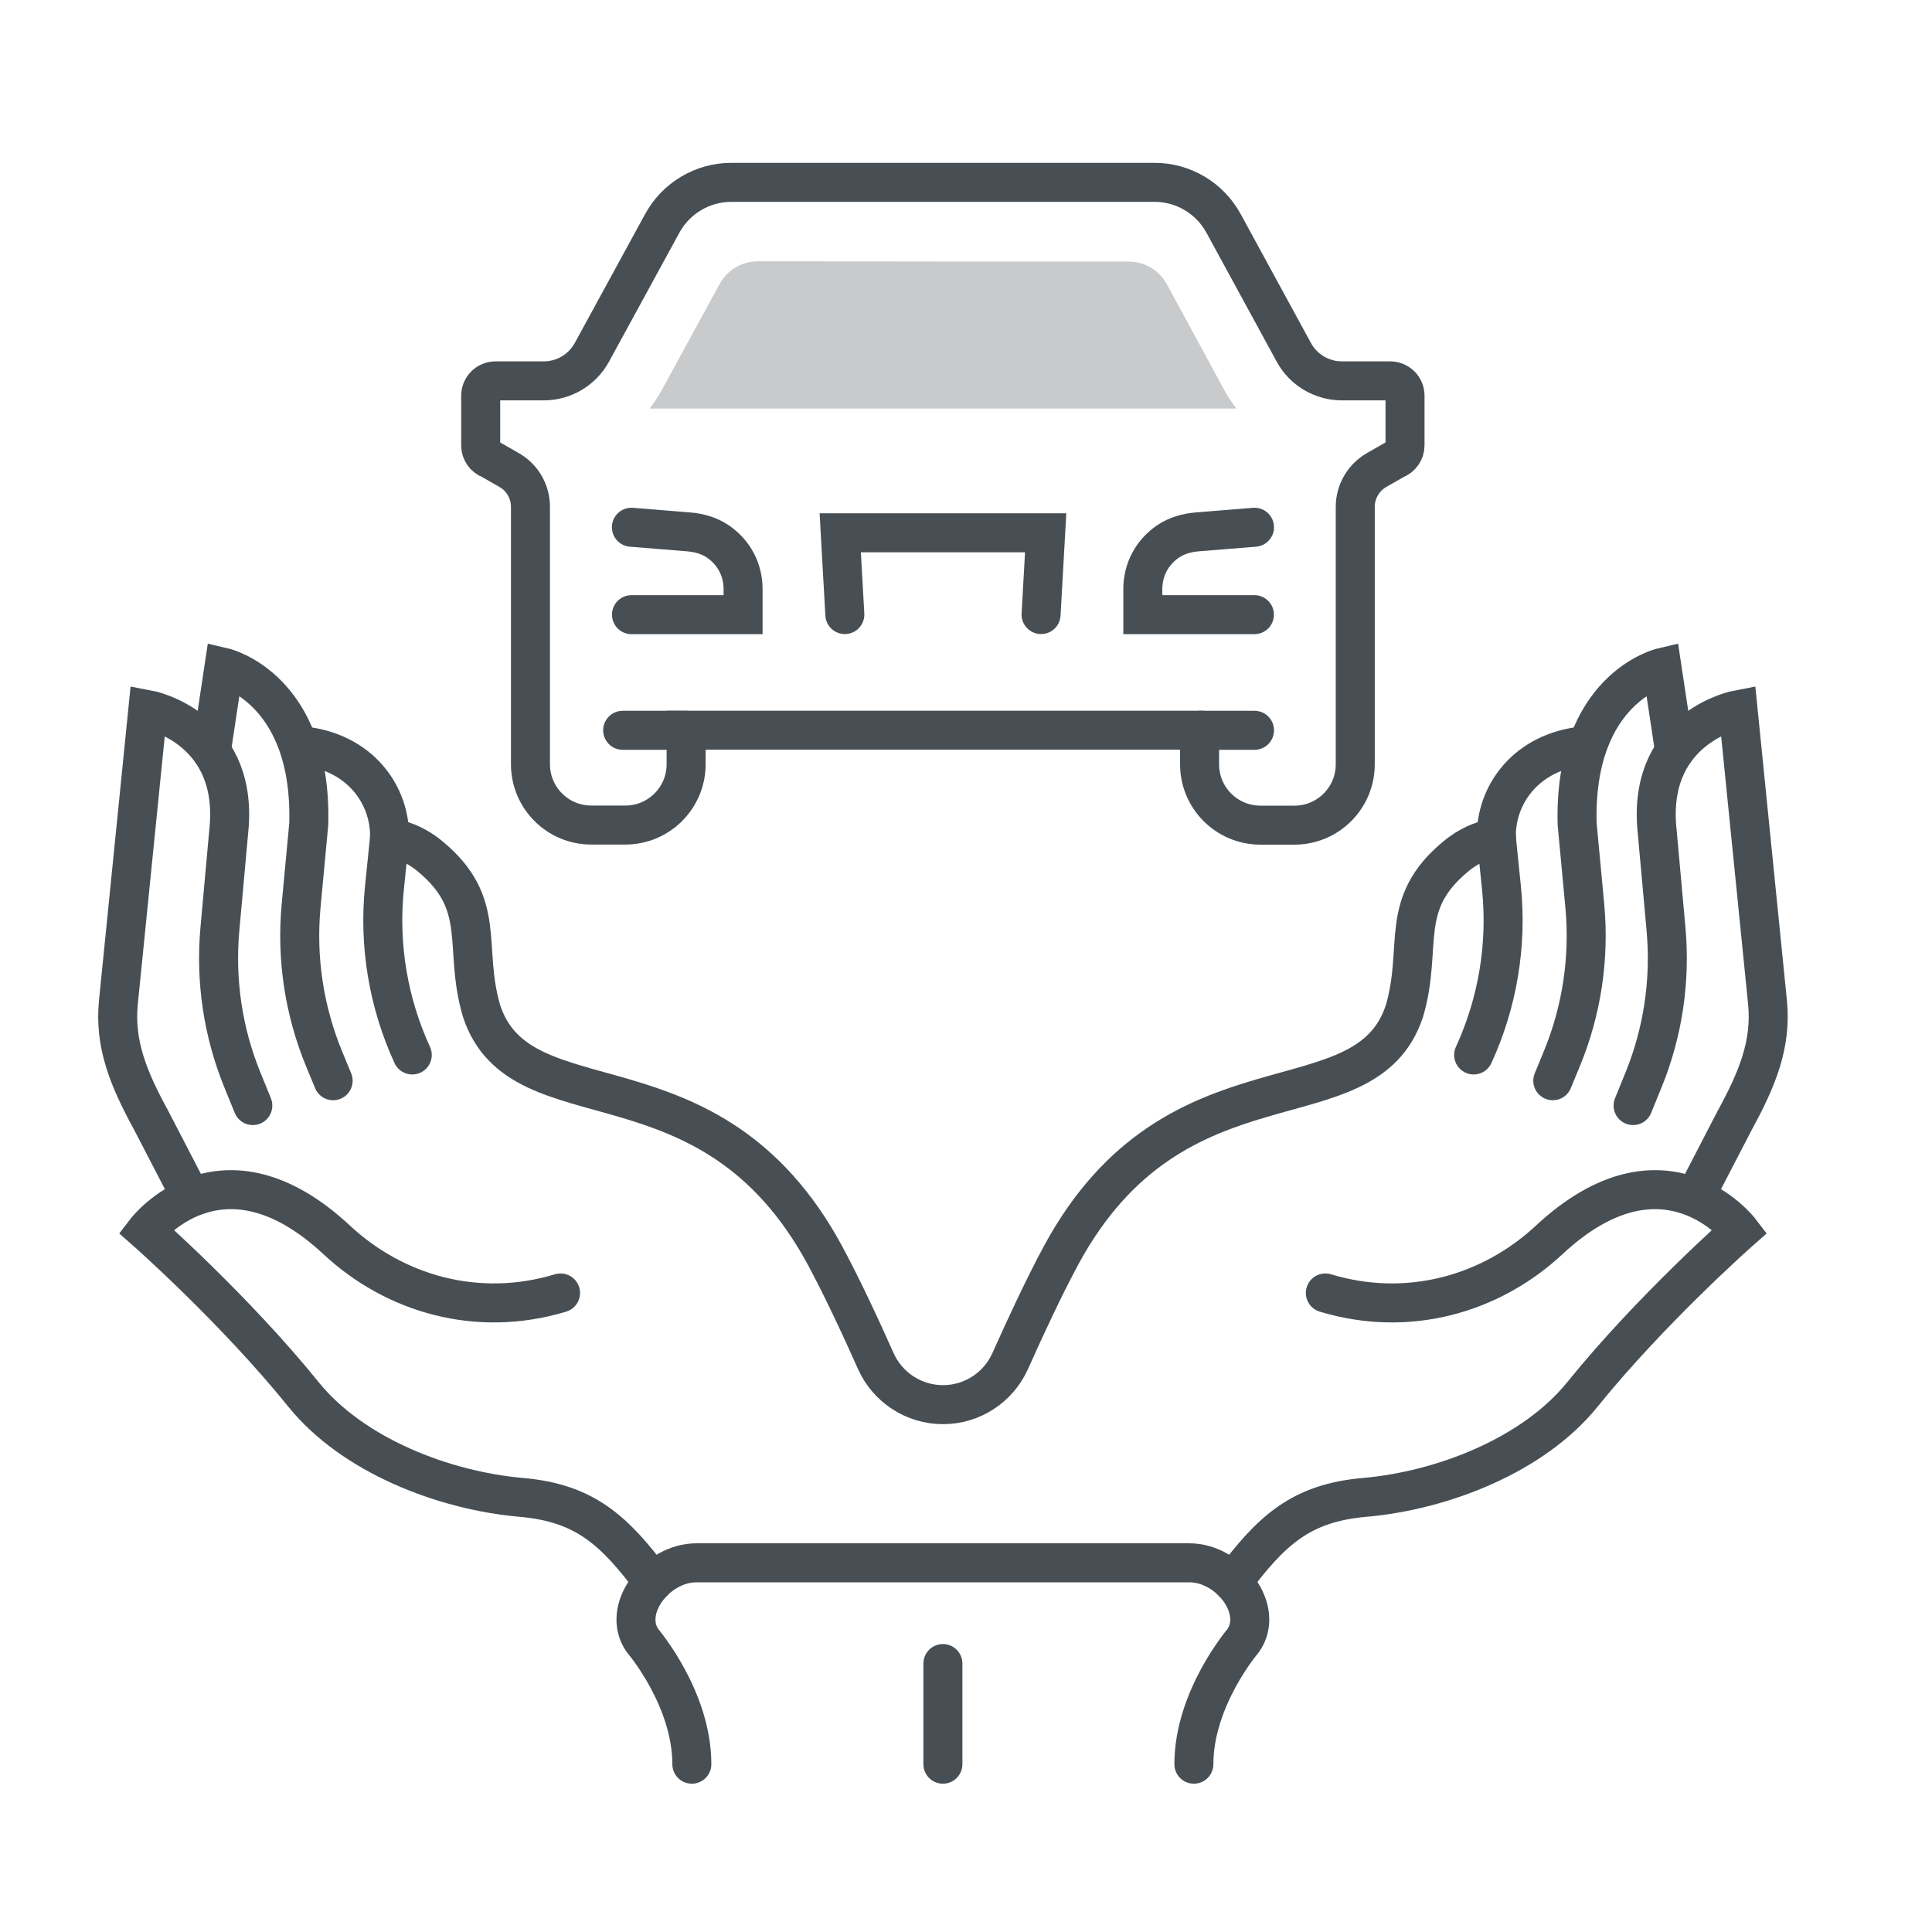 <?xml version="1.0" encoding="UTF-8"?><svg id="a" xmlns="http://www.w3.org/2000/svg" viewBox="0 0 210 210"><defs><style>.b{stroke-miterlimit:10;}.b,.c{fill:none;stroke:#484f54;stroke-linecap:round;stroke-width:4.24px;}.c{stroke-linejoin:round;}.d{fill:#484f54;opacity:.3;}</style></defs><g><path class="b" d="M130.39,79.38v3.7c0,3.65,2.96,6.61,6.61,6.61h3.7c3.65,0,6.61-2.96,6.61-6.61v-27.99c0-1.65,.89-3.18,2.32-4l2.03-1.16c.63-.23,1.06-.84,1.06-1.51v-5.41c0-.89-.72-1.61-1.61-1.61h-5.24c-2.19,0-4.2-1.19-5.24-3.11l-7.64-14.02c-1.5-2.74-4.37-4.45-7.5-4.45h-46c-3.12,0-6,1.71-7.5,4.45l-7.65,14.02c-1.05,1.92-3.06,3.11-5.24,3.11h-5.24c-.89,0-1.61,.72-1.61,1.61v5.41c0,.68,.42,1.28,1.06,1.51l2.03,1.16c1.44,.82,2.32,2.34,2.32,4v27.98c0,3.65,2.96,6.61,6.61,6.61h3.7c3.65,0,6.61-2.96,6.61-6.61v-3.7h55.79Z"/><path class="b" d="M136.36,57.31l-6.19,.5c-1.14,.09-2.27,.4-3.22,1.05-1.74,1.19-2.73,3.07-2.73,5.17v2.78h12.13"/><path class="b" d="M68.63,57.31l6.19,.5c1.14,.09,2.27,.4,3.22,1.05,1.74,1.19,2.73,3.07,2.73,5.17v2.78h-12.13"/><polyline class="b" points="91.83 66.8 91.33 57.91 102.49 57.91 113.66 57.91 113.16 66.8"/><line class="b" x1="74.6" y1="79.38" x2="67.68" y2="79.38"/><line class="b" x1="130.39" y1="79.38" x2="136.36" y2="79.38"/><path class="d" d="M133.08,42.41l-6.24-11.5c-.83-1.53-2.42-2.48-4.16-2.48h-20.18l-20.12-.03c-1.73,0-3.33,.94-4.16,2.47l-6.3,11.55c-.38,.7-.83,1.37-1.31,1.99h63.79c-.49-.62-.93-1.28-1.31-1.99Z"/></g><g><path class="c" d="M75.2,191.76c0-7.18-5.35-13.42-5.35-13.42-2.37-3.35,1.48-8.47,5.85-8.47h53.57c4.38,0,8.22,5.12,5.85,8.47,0,0-5.35,6.25-5.35,13.42"/><path class="b" d="M60.93,140.54c-9.07,2.74-18.04,.08-24.3-5.74-12.57-11.73-20.78-1.01-20.78-1.01,0,0,9.65,8.51,17.14,17.78,5.34,6.61,15.21,10.45,23.68,11.19,6.95,.61,10.12,3.61,14.32,9.21"/><path class="b" d="M20.69,129.99l-4.27-8.24c-2.45-4.49-4-8.25-3.55-12.82l3.2-31.8s9.62,1.79,8.85,12.6l-1.02,11.28c-.5,5.57,.33,11.18,2.44,16.36l1.14,2.8"/><path class="b" d="M22.97,81.64l1.37-9.09s9.63,2.25,9.22,17.04l-.83,8.86c-.53,5.68,.33,11.4,2.51,16.67l.97,2.35"/><path class="b" d="M32.72,81.06c6.46,.59,9.75,5.44,9.62,10.02l-.55,5.4c-.64,6.22,.41,12.51,3.02,18.19h0"/><path class="b" d="M42.34,91.09s2.11,.1,4.35,1.94c6.41,5.25,3.59,9.82,5.65,16.85,4.26,12.99,24.82,3.49,37.31,26.54,1.89,3.5,4.02,8.09,5.54,11.51,1.29,2.89,4.15,4.75,7.31,4.75h0c3.16,0,6.02-1.86,7.31-4.75,1.52-3.41,3.65-8.01,5.54-11.51,12.49-23.05,33.05-13.55,37.31-26.54,2.06-7.04-.77-11.6,5.65-16.85,2.24-1.84,4.35-1.94,4.35-1.94"/><path class="b" d="M144.06,140.54c9.07,2.74,18.04,.08,24.3-5.74,12.57-11.73,20.78-1.01,20.78-1.01,0,0-9.65,8.51-17.14,17.78-5.34,6.61-15.21,10.45-23.68,11.19-6.95,.61-10.14,3.61-14.33,9.21"/><path class="b" d="M184.3,129.99l4.27-8.24c2.45-4.49,4-8.25,3.55-12.82l-3.2-31.8s-9.62,1.79-8.85,12.6l1.02,11.28c.5,5.57-.33,11.18-2.44,16.36l-1.14,2.8"/><path class="b" d="M182.02,81.64l-1.37-9.09s-9.63,2.25-9.22,17.04l.83,8.86c.53,5.68-.33,11.4-2.51,16.67l-.97,2.35"/><path class="b" d="M172.27,81.06c-6.46,.59-9.75,5.44-9.62,10.02l.55,5.4c.64,6.22-.41,12.51-3.02,18.19h0"/><line class="c" x1="102.49" y1="191.76" x2="102.49" y2="180.82"/></g></svg>
